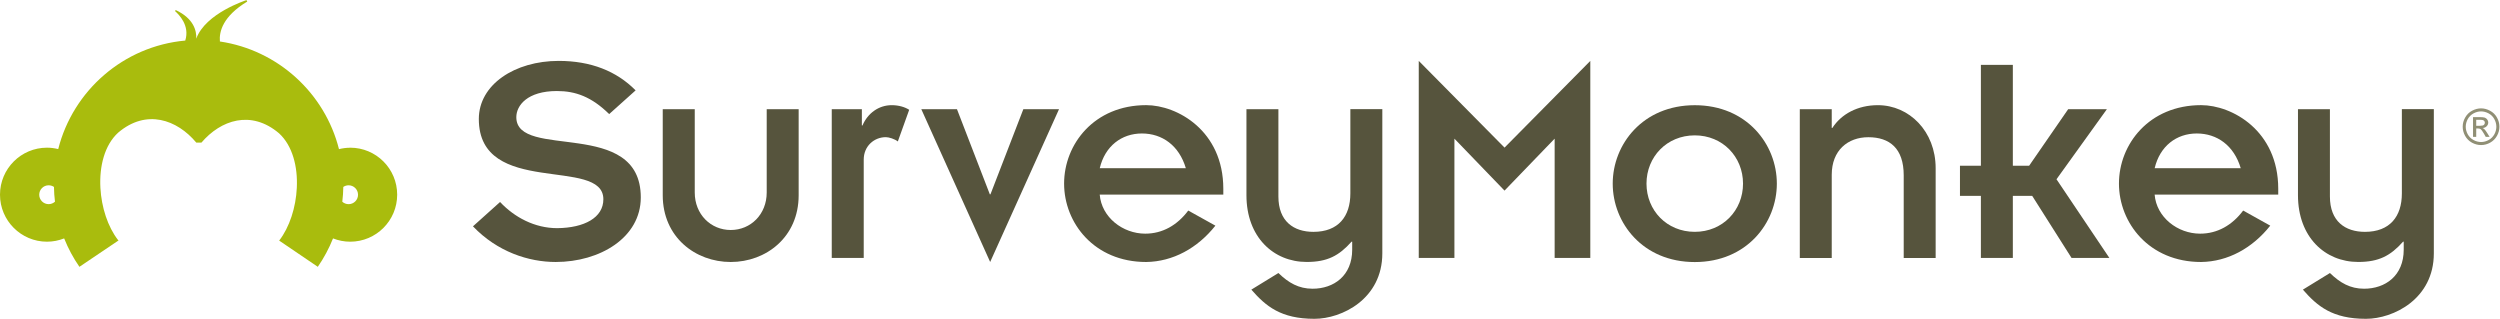 <svg xmlns:rdf="http://www.w3.org/1999/02/22-rdf-syntax-ns#" xmlns="http://www.w3.org/2000/svg" xml:space="preserve" height="63.12" width="495" version="1.1" xmlns:cc="http://creativecommons.org/ns#" xmlns:dc="http://purl.org/dc/elements/1.1/" viewBox="0 0 495.005 63.124"><g transform="matrix(1.333 0 0 -1.333 -33 94.08)"><g transform="scale(.1)"><path d="m765.3 402.5c-3.606 0-6.887 1.387-9.36 3.594.84 7.246 1.411 14.58 1.496 22.03 2.254 1.504 4.961 2.422 7.864 2.422 7.703 0 14.01-6.301 14.01-14.06 0-7.781-6.308-13.99-14.01-13.99m-445.6.027c-7.68 0-13.96 6.235-13.96 14 0 7.754 6.281 14.02 13.96 14.02 2.949 0 5.668-.918 7.93-2.422.078-7.41.64-14.72 1.5-21.93-2.532-2.285-5.793-3.672-9.43-3.672m448 83.81c-5.723 0-11.36-.781-16.7-2.082-21.03 83.27-90.64 147.1-176.9 159.9-1.289 14.54 4.261 37.34 40.62 59.31l-1.078 2.141s-60.89-19.27-74.66-57.29c.602 11.88-3.718 29.71-30.16 42.39 0 0-2.09-.715-1.031-1.672 5.25-4.843 21.96-21 14.86-43.5-91.68-8.332-166.7-74.23-188.7-161.2-5.335 1.301-10.91 2.082-16.7 2.082-38.48 0-69.8-31.25-69.8-69.85 0-38.5 31.32-69.81 69.8-69.81 9.016 0 17.6 1.797 25.5 4.883 6.02-14.96 13.62-29.15 22.68-42.2l58.2 39.24-.754.464c-15.32 19.7-24.7 48.7-26.27 77.55-1.739 31.84 6.031 63.46 26.35 82.04 41.92 35.68 87.54 19.41 116.1-14.78h7.633c28.61 33.52 73.72 49.1 115.3 13.8 20.07-18.44 27.9-49.53 26.38-80.94-1.367-29.14-10.81-58.59-26.2-78.42l57.38-38.95c9.004 13.09 16.65 27.24 22.62 42.2 7.895-3.086 16.48-4.883 25.48-4.883 38.57 0 69.81 31.31 69.81 69.85 0 38.56-31.24 69.81-69.81 69.81" fill="#a9bc0d"/><g fill="#56543d"><path d="m990.3 405.7c21.45-22.85 51.57-38.84 84.91-38.84 40.2.411 68.53 15.52 68.53 42.95 0 63.92-185 2.246-185 119.2 0 51.16 53.41 86.3 118.7 86.3 47.5 0 85.84-15.04 114.2-43.8l-39.27-35.2c-26.03 25.57-49.77 34.24-77.62 34.24-43.85 0-60.31-21.45-60.31-38.83 0-64.34 184.9 0 184.9-119.2 0-59.8-60.74-95.92-126.4-95.92-40.21 0-86.76 15.1-122.9 52.97l40.21 36.11"/><path d="m1232 543.6h47.49v-123.8c0-32.41 23.75-55.68 53.46-55.68 29.69 0 53.43 23.27 53.43 55.68v123.8h47.46v-127.9c0-62.11-48.38-99.11-100.9-99.11-52.53 0-101 37-101 99.11v127.9"/><path d="m1483 543.6h44.73v-24.21h.91c7.77 18.26 24.21 30.16 43.41 30.16 10.45 0 19.6-2.785 25.99-6.875l-16.88-47.04c-4.56 3.66-13.22 6.395-17.82 6.395-17.35 0-32.84-13.23-32.84-33.33v-146.1h-47.5v221"/><path d="m1616 543.6h53l48.83-126.5h.92l48.86 126.5h53l-102.3-227-102.3 227"/><path d="m2009 455.9c-10.03 33.82-35.17 51.6-65.29 51.6-30.17 0-54.81-18.73-62.61-51.6zm43.85-85.37c-26.5-33.36-63.03-53.44-102.8-53.94-77.19 0-121.9 58.05-121.9 116.5 0 58.47 44.72 116.5 121.9 116.5 46.13 0 114.6-37.96 114.6-124.2v-8.703h-183.6c2.76-33.76 34.29-58 67.63-58 25.54 0 47.48 12.41 63.9 34.32l40.22-22.38"/><path d="m2099 543.6h47.48v-129.7c0-37.03 22.84-52.53 52.04-52.53 37.01 0 54.86 22.85 54.86 57.05v125.2h47.48v-214.2c0-67.55-59.86-97.23-100.9-97.23-49.8 0-72.18 18.69-93.66 43.34l40.2 24.68c15.07-14.61 30.17-23.32 50.72-23.32 31.48 0 58.88 19.21 58.88 58.01v11.91h-.92c-18.72-21.02-36.08-30.17-66.66-30.17-49.35 0-89.5 37-89.5 99.11v127.9"/><path d="m2355 615.3 127.4-128.8 127.4 128.8v-292.7h-52.97v177.2l-74.46-77.17-74.43 77.17v-177.2h-52.97v292.7"/><path d="m2765 361.4c41.51 0 71.67 31.9 71.67 71.62 0 39.71-30.16 71.68-71.67 71.68-41.58 0-71.73-31.97-71.73-71.68 0-39.72 30.15-71.62 71.73-71.62m0 188.1c77.17 0 121.9-58.01 121.9-116.5 0-58.41-44.72-116.5-121.9-116.5-77.23 0-121.9 58.07-121.9 116.5 0 58.47 44.71 116.5 121.9 116.5"/><path d="m2921 543.6h47.45v-27.88h.92c13.26 20.55 37.44 33.83 67.62 33.83 46.58 0 85.82-38.86 85.82-93.62v-133.4h-47.45v122.8c0 40.16-21.03 56.62-52.54 56.62-30.58 0-54.37-19.62-54.37-55.73v-123.7h-47.45v221"/><path d="m3190 414.8h-31.08v44.78h31.08v149.8h47.47v-149.8h24.19l58.02 84.02h57.5l-74.87-104.1 78.56-116.9h-56.2l-58.45 92.24h-28.75v-92.24h-47.47v92.24"/><path d="m3576 455.9c-10.03 33.82-35.19 51.6-65.31 51.6-30.15 0-54.79-18.73-62.56-51.6zm43.8-85.37c-26.46-33.36-62.98-53.44-102.7-53.94-77.14 0-122 58.05-122 116.5 0 58.47 44.81 116.5 122 116.5 46.11 0 114.6-37.96 114.6-124.2v-8.703h-183.6c2.72-33.76 34.24-58 67.58-58 25.59 0 47.48 12.41 63.94 34.32l40.15-22.38"/><path d="m3661 543.6h47.47v-129.7c0-37.03 22.83-52.53 52.06-52.53 37 0 54.82 22.85 54.82 57.05v125.2h47.49v-214.2c0-67.55-59.84-97.23-100.9-97.23-49.79 0-72.12 18.69-93.61 43.34l40.17 24.68c15.08-14.61 30.18-23.32 50.7-23.32 31.5 0 58.9 19.21 58.9 58.01v11.91h-.92c-18.73-21.02-36.04-30.17-66.67-30.17-49.31 0-89.48 37-89.48 99.11v127.9"/></g><path d="m3933 544.8c4.56 0 9.05-1.199 13.36-3.55 4.39-2.305 7.82-5.696 10.24-10.07 2.45-4.336 3.67-8.879 3.67-13.67 0-4.675-1.22-9.187-3.64-13.52-2.42-4.336-5.78-7.688-10.1-10.12-4.27-2.371-8.79-3.575-13.53-3.575-4.67 0-9.24 1.204-13.58 3.575-4.36 2.429-7.69 5.781-10.12 10.12-2.38 4.328-3.58 8.84-3.58 13.52 0 4.793 1.2 9.336 3.68 13.67 2.47 4.375 5.81 7.766 10.19 10.07 4.35 2.351 8.82 3.55 13.41 3.55m0-4.507c-3.83 0-7.57-.989-11.16-2.93-3.67-1.984-6.5-4.785-8.57-8.41-1.99-3.684-3.03-7.5-3.03-11.45 0-3.886.99-7.668 3-11.29 2.04-3.574 4.82-6.406 8.48-8.398 3.59-2 7.38-3.008 11.28-3.008 3.95 0 7.7 1.008 11.3 3.008 3.62 1.992 6.42 4.824 8.43 8.398 1.97 3.621 2.98 7.403 2.98 11.29 0 3.946-1.01 7.762-3.05 11.45-2.01 3.625-4.82 6.426-8.5 8.41-3.64 1.941-7.39 2.93-11.16 2.93m-11.95-37.82v29.32h10.07c3.45 0 5.94-.242 7.46-.774 1.54-.586 2.75-1.511 3.68-2.886.91-1.321 1.42-2.739 1.42-4.27 0-2.168-.77-4.031-2.35-5.613-1.49-1.606-3.52-2.485-6.07-2.656 1.04-.461 1.85-.981 2.48-1.582 1.22-1.157 2.68-3.098 4.35-5.786l3.56-5.75h-5.74l-2.58 4.629c-2.07 3.621-3.74 5.899-4.99 6.797-.88.653-2.12 1.028-3.75 1.028h-2.78v-12.45zm4.76 16.48h5.74c2.69 0 4.59.406 5.56 1.238 1 .84 1.51 1.887 1.51 3.289 0 .864-.24 1.606-.69 2.309-.49.699-1.16 1.18-2.04 1.558-.84.325-2.39.481-4.71.481h-5.37v-8.875" fill="#908f75"/></g></g></svg>
